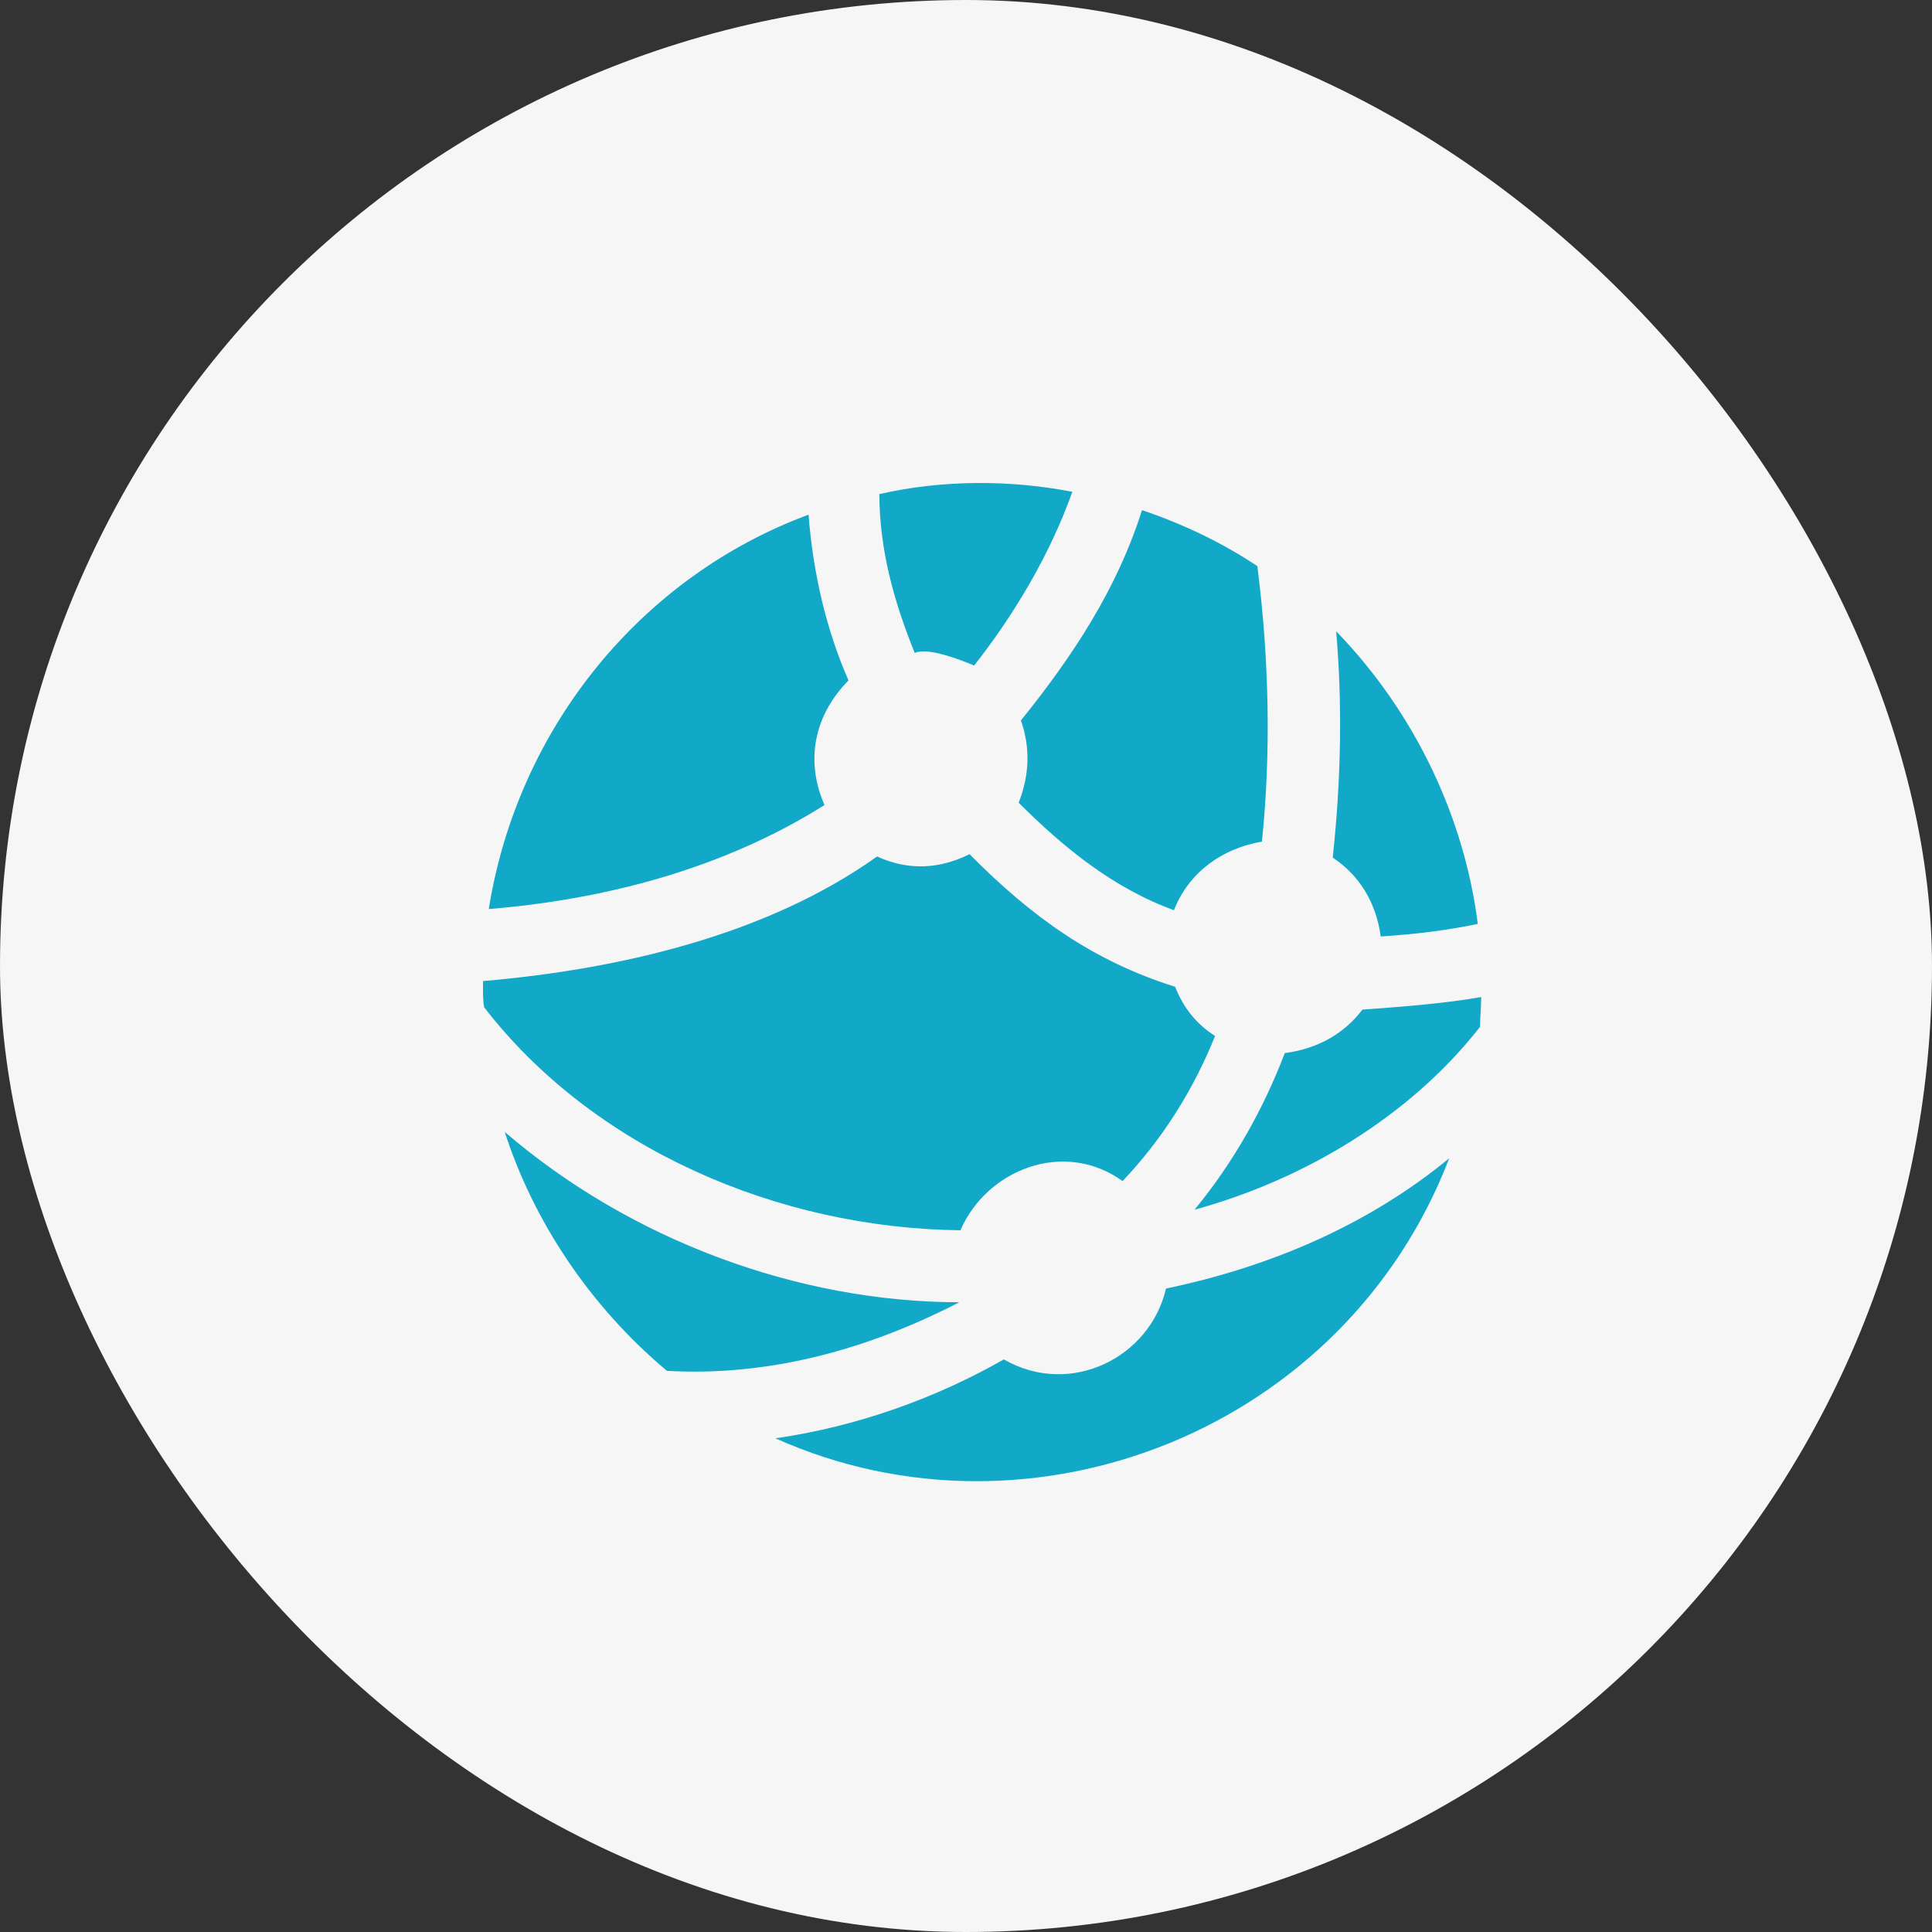 <svg xmlns="http://www.w3.org/2000/svg" width="60" height="60" viewBox="0 0 60 60" fill="none"><rect x="0" y="0" width="60" height="60" fill="#333333" stroke="none"/><rect width="60" height="60" rx="30" fill="#F6F6F6"></rect><g clip-path="url(#clip0_1549_6133)"><path d="M15.037 31.284C14.99 31.026 15.001 30.807 15.001 30.539V30.468C19.22 30.106 23.817 29.043 27.238 26.599C28.219 27.048 29.184 26.987 30.11 26.527C32.051 28.487 33.955 29.849 36.495 30.645C36.755 31.308 37.169 31.817 37.736 32.172C37.05 33.876 36.093 35.379 34.863 36.68C33.046 35.371 30.646 36.319 29.827 38.207C24.143 38.145 18.415 35.659 15.037 31.284ZM29.791 40.443C26.89 41.942 23.828 42.75 20.712 42.573C18.301 40.551 16.565 37.907 15.675 35.154C19.59 38.518 24.792 40.438 29.791 40.443ZM36.211 40.017C39.513 39.329 42.546 38.001 45.007 35.97C41.777 44.391 32.052 48.24 24.081 44.668C26.669 44.295 29.099 43.401 31.174 42.218C33.248 43.407 35.717 42.157 36.211 40.017ZM42.311 31.355C43.582 31.262 44.822 31.168 46 30.965C45.998 31.282 45.965 31.595 45.965 31.888C43.749 34.724 40.418 36.661 37.098 37.568C38.337 36.064 39.256 34.392 39.9 32.704C40.912 32.573 41.738 32.108 42.311 31.355ZM42.879 29.083C42.739 28.031 42.213 27.177 41.389 26.634C41.649 24.224 41.692 21.873 41.496 19.605C43.98 22.169 45.484 25.442 45.894 28.693C44.995 28.882 43.99 29.012 42.879 29.083ZM25.606 25.001C22.473 26.975 18.804 27.934 15.179 28.232C16.084 22.573 19.938 17.896 25.11 15.984C25.25 17.822 25.675 19.596 26.351 21.131C25.267 22.233 25.009 23.644 25.606 25.001ZM31.706 22.374C33.34 20.346 34.697 18.274 35.466 15.842C36.79 16.292 37.984 16.872 39.048 17.581C39.42 20.505 39.472 23.418 39.19 26.137C37.906 26.356 36.896 27.138 36.459 28.267C34.563 27.58 33.01 26.302 31.636 24.93C31.981 24.039 31.994 23.204 31.706 22.374ZM28.408 20.279C27.748 18.648 27.317 17.067 27.308 15.345C29.287 14.89 31.424 14.905 33.303 15.274C32.585 17.284 31.451 19.146 30.252 20.67C29.831 20.49 28.804 20.089 28.408 20.279Z" fill="#12A8C7"></path></g><defs><clipPath id="clip0_1549_6133"><rect width="31" height="31" fill="white" transform="translate(15 15)"></rect></clipPath></defs></svg>